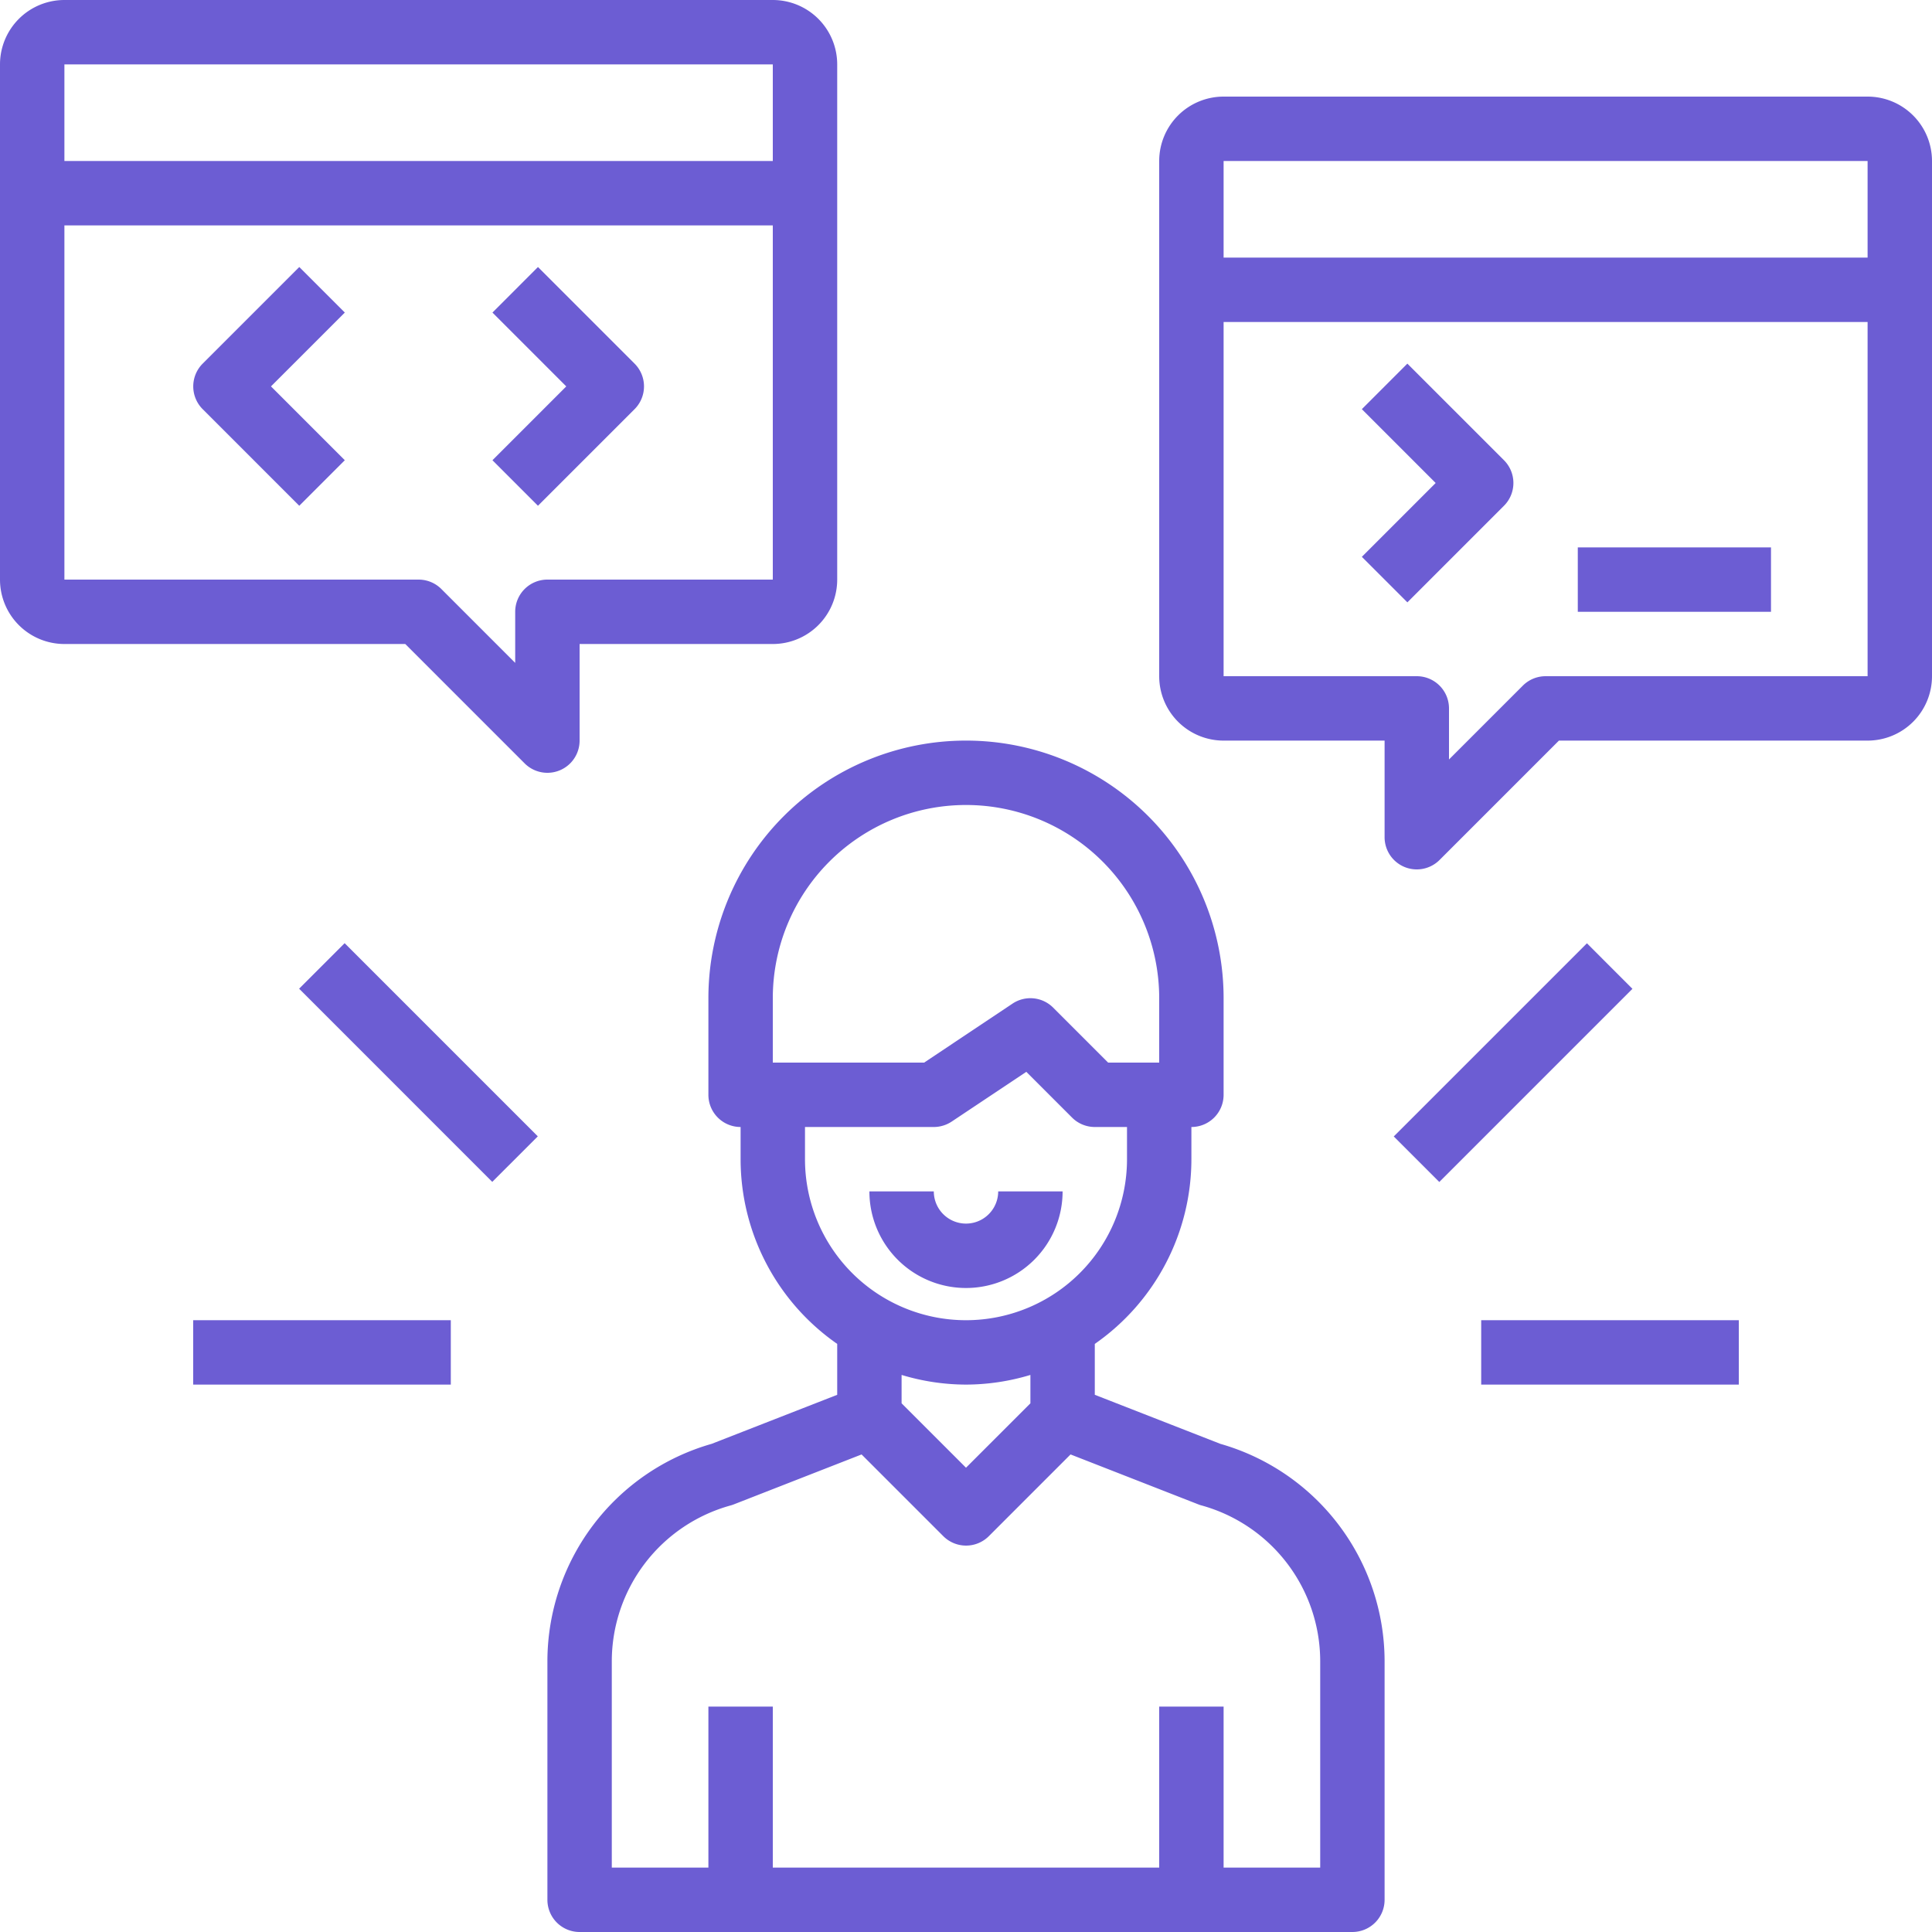 <svg width="128" height="128" fill="none" xmlns="http://www.w3.org/2000/svg"><path d="m80.853 95.659-8.32-3.25v-3.372a14.913 14.913 0 0 0 6.4-12.237v-2.133a2.133 2.133 0 0 0 2.134-2.134v-6.4a17.067 17.067 0 0 0-34.134 0v6.4a2.133 2.133 0 0 0 2.134 2.134V76.8a14.915 14.915 0 0 0 6.4 12.237v3.373l-8.32 3.249a14.998 14.998 0 0 0-10.88 14.378v15.83A2.133 2.133 0 0 0 38.4 128h51.2a2.134 2.134 0 0 0 2.133-2.133v-15.83a14.997 14.997 0 0 0-10.88-14.378ZM51.2 66.133a12.8 12.8 0 0 1 25.6 0V70.4h-3.383l-3.642-3.642a2.133 2.133 0 0 0-2.692-.266L61.227 70.4H51.2v-4.267ZM53.333 76.8v-2.133h8.534c.421-.001.833-.126 1.184-.359l4.945-3.296 3.03 3.03c.399.4.942.624 1.507.625h2.134V76.8a10.667 10.667 0 1 1-21.334 0ZM64 91.733a14.837 14.837 0 0 0 4.267-.64v1.88L64 97.24l-4.267-4.267v-1.88c1.384.42 2.821.636 4.267.64Zm23.467 32h-6.4v-10.666H76.8v10.666H51.2v-10.666h-4.267v10.666h-6.4v-13.696a10.719 10.719 0 0 1 7.864-10.295c.072-.02.144-.043.213-.07l8.472-3.311 5.414 5.414a2.134 2.134 0 0 0 3.017 0l5.414-5.415 8.471 3.311c.07.028.141.052.214.07a10.72 10.72 0 0 1 7.855 10.296v13.696Z" fill="#6C5DD3"/><path d="M64 85.333a6.4 6.4 0 0 0 6.4-6.4h-4.267a2.133 2.133 0 1 1-4.266 0H57.6a6.4 6.4 0 0 0 6.4 6.4ZM34.758 50.575a2.133 2.133 0 0 0 3.642-1.508v-6.4h12.8a4.267 4.267 0 0 0 4.267-4.267V4.267A4.267 4.267 0 0 0 51.2 0H4.267A4.267 4.267 0 0 0 0 4.267V38.4a4.267 4.267 0 0 0 4.267 4.267H26.85l7.908 7.908ZM51.2 4.267v6.4H4.267v-6.4H51.2ZM4.267 14.933H51.2V38.4H36.267a2.133 2.133 0 0 0-2.134 2.133v3.384l-4.891-4.892c-.4-.4-.943-.625-1.509-.625H4.267V14.933ZM123.733 6.4H81.067a4.267 4.267 0 0 0-4.267 4.267V44.8a4.267 4.267 0 0 0 4.267 4.267h10.666v6.4a2.133 2.133 0 0 0 3.642 1.508l7.908-7.908h20.45A4.266 4.266 0 0 0 128 44.8V10.667a4.268 4.268 0 0 0-4.267-4.267Zm0 4.267v6.4H81.067v-6.4h42.666ZM102.4 44.8c-.566 0-1.108.225-1.508.625L96 50.317v-3.384a2.134 2.134 0 0 0-2.133-2.133h-12.8V21.333h42.666V44.8H102.4Z" fill="#6C5DD3"/><path d="m19.828 17.691-6.4 6.4a2.133 2.133 0 0 0 0 3.017l6.4 6.4 3.017-3.017-4.892-4.892 4.892-4.891-3.017-3.017ZM35.642 33.508l6.4-6.4a2.134 2.134 0 0 0 0-3.017l-6.4-6.4-3.016 3.017 4.891 4.892-4.891 4.891 3.016 3.017ZM93.242 24.091l-3.016 3.017L95.117 32l-4.891 4.891 3.016 3.017 6.4-6.4a2.134 2.134 0 0 0 0-3.017l-6.4-6.4ZM104.533 36.267h12.8v4.266h-12.8v-4.266ZM98.133 87.467H115.2v4.266H98.133v-4.266ZM92.34 75.293l12.798-12.798 3.016 3.017L95.357 78.31l-3.017-3.017ZM12.8 87.467h17.067v4.266H12.8v-4.266ZM19.817 65.504l3.016-3.016 12.798 12.798-3.017 3.016-12.797-12.798Z" fill="#6C5DD3"/></svg>